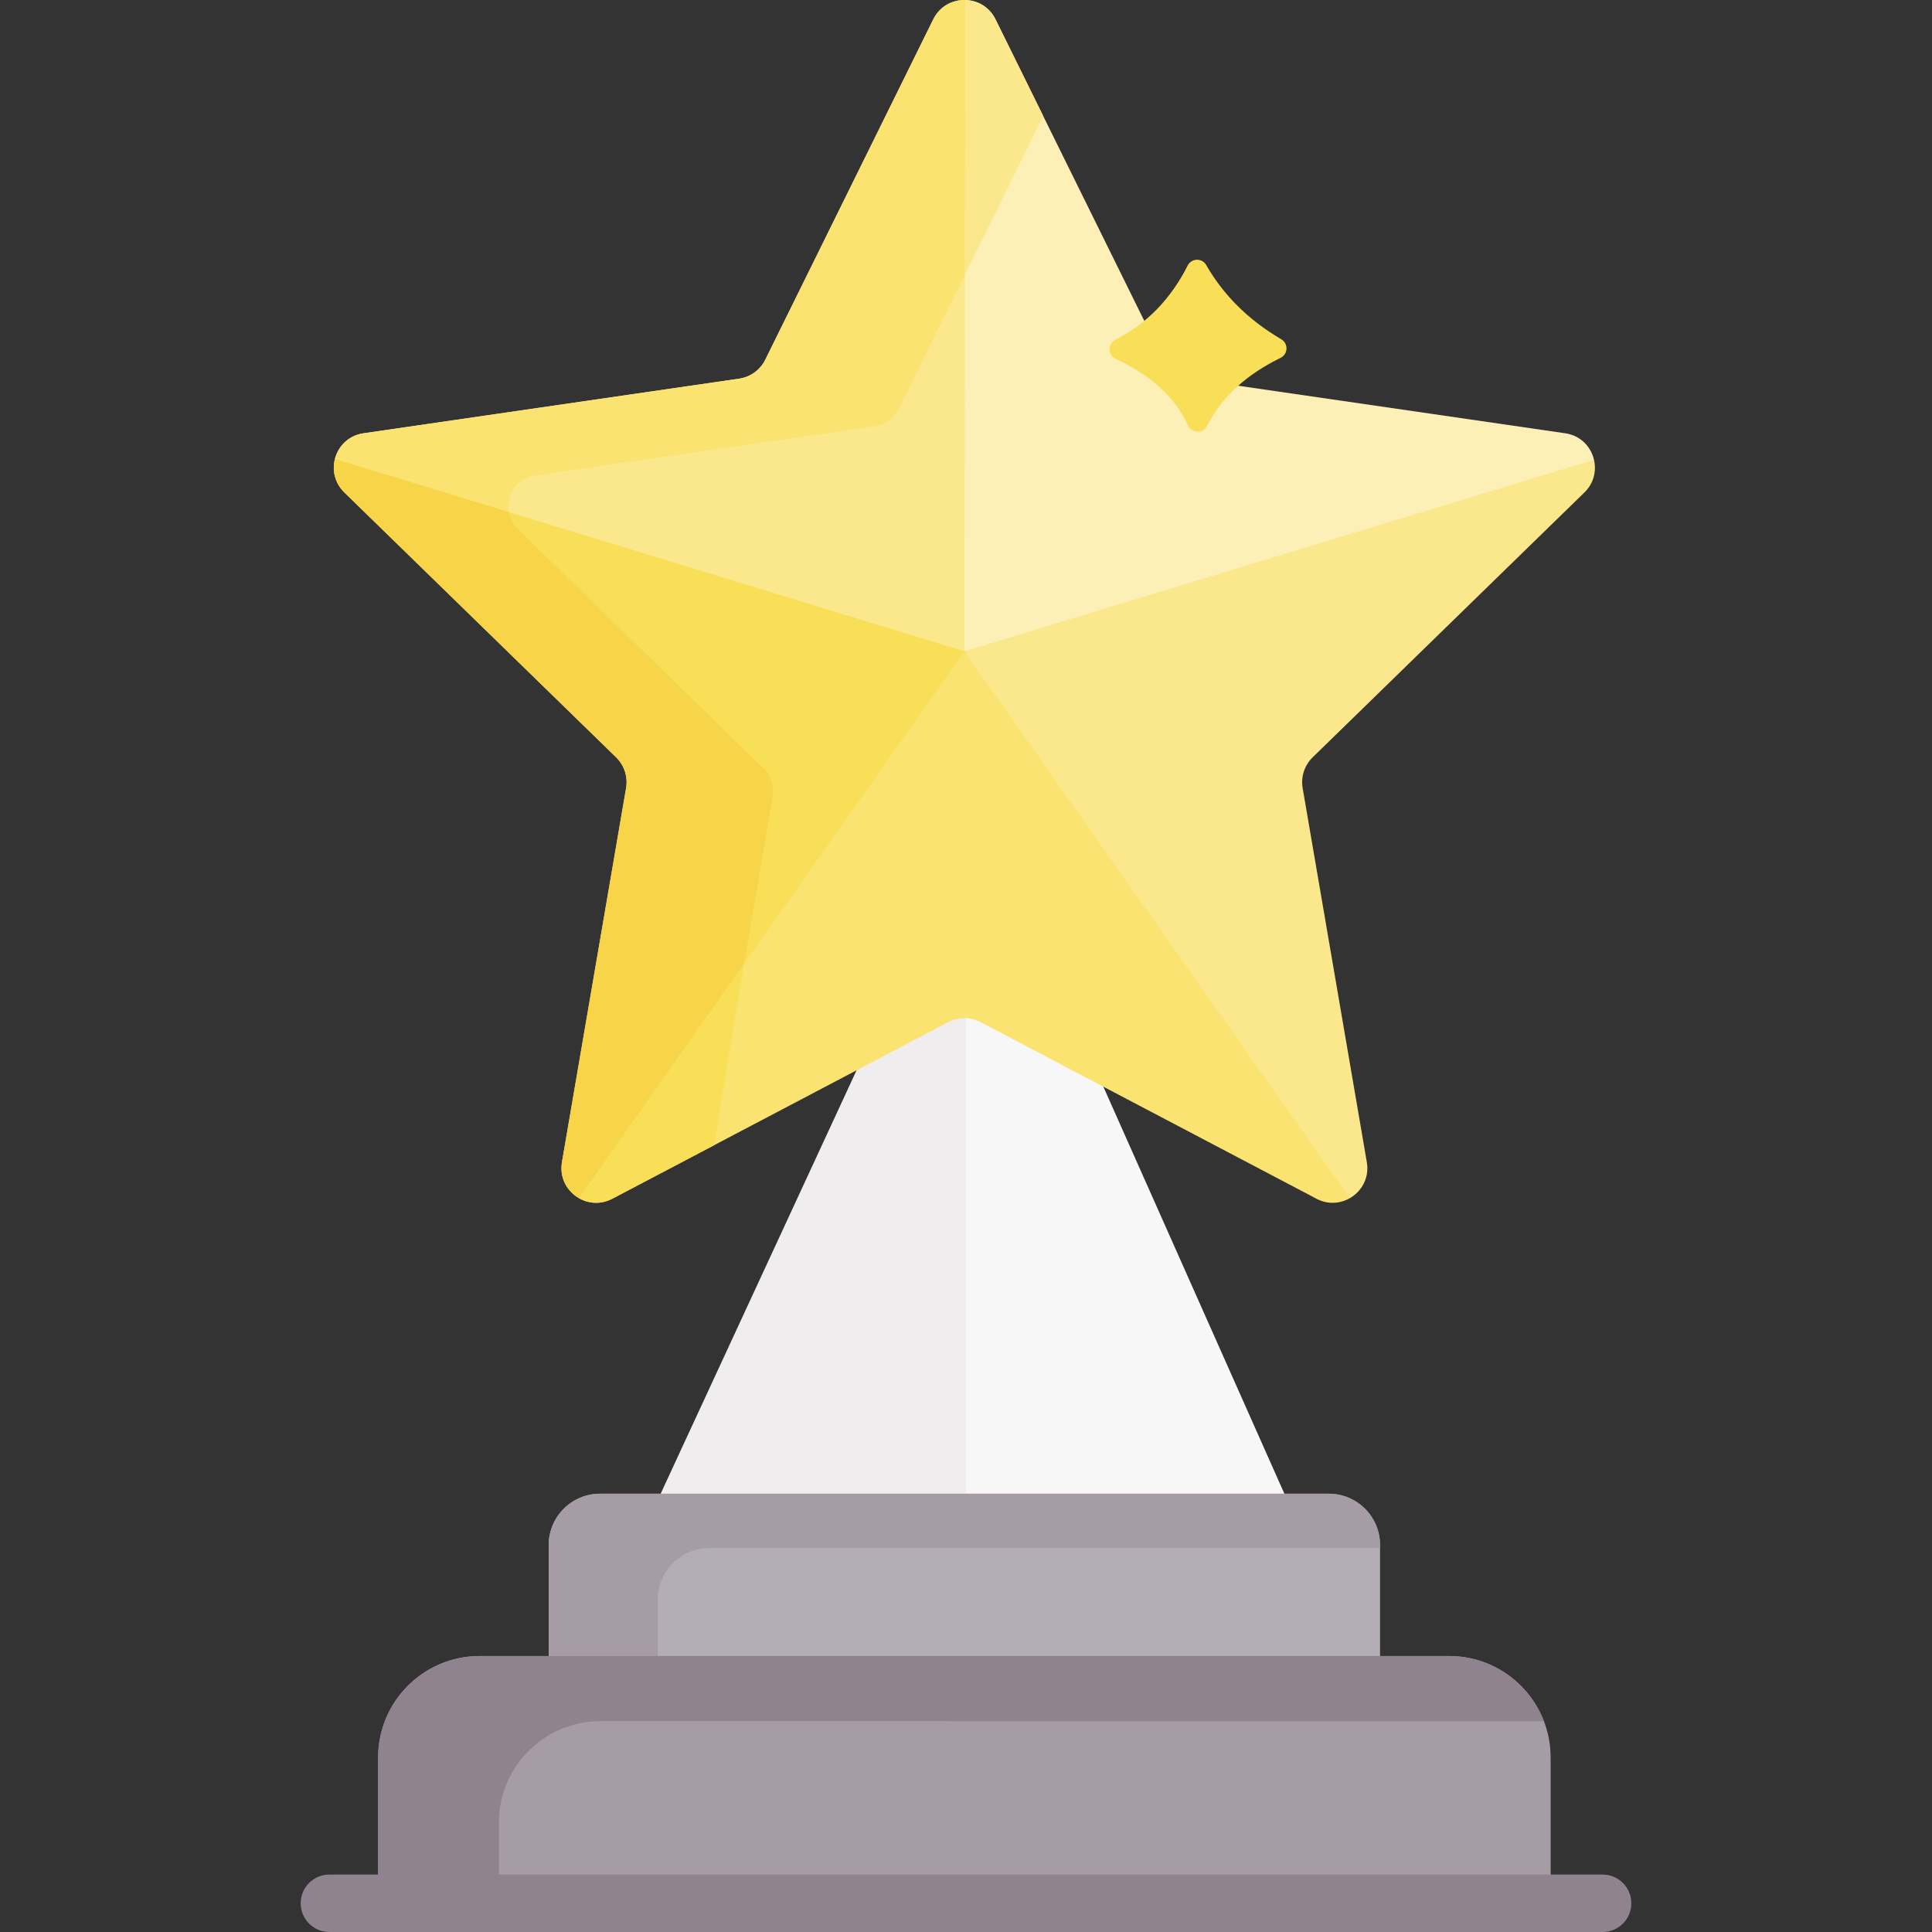 <?xml version="1.0" encoding="UTF-8"?>
<svg xmlns="http://www.w3.org/2000/svg" id="Capa_1" height="512" viewBox="0 0 504.526 504.526" width="512">
  <rect x="0" y="0" width="504.526" height="504.526" fill="#333333" stroke="none"/>
  <g>
    <g>
      <g id="XMLID_272_">
        <g>
          <path d="m264.322 261.001-12.056-28.406h-6.88l-90.64 195.9h97.52l31.376-35.661z" fill="#efedee"></path>
          <path d="m352.496 428.495h-100.23v-195.9h13.1z" fill="#f8f7f8"></path>
        </g>
      </g>
    </g>
    <g id="XMLID_271_">
      <g>
        <path d="m413.766 128.595c2.46-2.4 3.17-5.63 2.49-8.52l-35.783-3.803-118.87 35.584-9.767 18.229 25.209 78.51 58.909 56.387 16.542 7.913c3.09-1.77 5.14-5.32 4.44-9.4l-16.76-97.7c-.5-2.94.47-5.93 2.61-8.02z" fill="#fbe88c"></path>
        <path d="m260.058 10.562-7.932-10.557c-3.33-.11-6.7 1.58-8.41 5.04l-43.87 88.89c-1.32 2.67-3.87 4.52-6.82 4.95l-98.09 14.26c-3.93.56-6.62 3.39-7.48 6.71l91.959 59.792 63.095-4.553 9.325-5.009 20.466-38.198z" fill="#fbe88c"></path>
        <path d="m135.234 138.168c-2.289-2.234-2.904-5.237-2.225-7.906.778-3.003 3.211-5.563 6.766-6.069l88.726-12.899c2.668-.389 4.975-2.062 6.169-4.478l29.143-59.05-3.754-37.204-7.932-10.557c-3.33-.11-6.7 1.58-8.41 5.04l-43.87 88.89c-1.32 2.67-3.87 4.52-6.82 4.95l-98.09 14.26c-3.93.56-6.62 3.39-7.48 6.71l87.083 56.621z" fill="#fbe372"></path>
        <path d="m251.836 170.085-164.38-50.23c-.75 2.95-.07 6.27 2.46 8.74l70.98 69.18c2.13 2.09 3.11 5.08 2.6 8.02l-16.75 97.7c-.7 4.09 1.36 7.64 4.46 9.41l67.306-50.976 33.75-68.754z" fill="#f9de58"></path>
        <path d="m201.79 207.998c.461-2.659-.425-5.364-2.352-7.254l-64.204-62.576c-1.322-1.291-2.07-2.84-2.348-4.43l-45.429-13.882c-.75 2.95-.07 6.27 2.46 8.74l70.98 69.18c2.13 2.09 3.11 5.08 2.6 8.02l-16.75 97.7c-.7 4.09 1.36 7.64 4.46 9.41l37.462-28.373z" fill="#f8d448"></path>
        <path d="m352.496 312.895c-2.52 1.44-5.72 1.72-8.7.15l-87.74-46.13c-2.64-1.39-5.79-1.39-8.43 0l-87.74 46.13c-2.97 1.56-6.17 1.3-8.68-.14l100.63-142.82z" fill="#fbe372"></path>
        <path d="m416.256 120.075-164.42 50.01.29-170.08c3.13.09 6.23 1.77 7.84 5.04l43.86 88.89c1.32 2.67 3.87 4.52 6.83 4.95l98.09 14.26c4.02.58 6.73 3.52 7.51 6.93z" fill="#fcf0b6"></path>
      </g>
    </g>
    <g>
      <path d="m194.286 251.763-43.08 61.142c2.51 1.44 5.71 1.7 8.68.14l26.717-14.047c-.124-.835 7.683-47.235 7.683-47.235z" fill="#f9de58"></path>
    </g>
    <g>
      <path d="m272.43 30.305-12.464-25.26c-1.61-3.27-4.71-4.95-7.84-5.04l-.122 71.688z" fill="#fbe88c"></path>
    </g>
    <g>
      <path d="m310.152 69.343c-4.396 8.703-10.66 15.191-18.866 19.378-2.06 1.051-2.049 3.986.043 4.973 8.786 4.146 15.426 9.727 18.916 17.415.946 2.084 3.905 2.176 4.947.138 4.13-8.074 10.852-13.698 19.202-17.785 1.99-.974 2.103-3.748.192-4.871-8.766-5.151-15.186-11.684-19.604-19.396-1.079-1.884-3.852-1.789-4.83.148z" fill="#f9de58"></path>
      <path d="m346.995 390.074h-190.31c-7.397 0-13.394 5.997-13.394 13.394v42.992h217.099v-42.992c-.001-7.397-5.998-13.394-13.395-13.394z" fill="#b3adb5"></path>
      <path d="m171.787 417.661c0-7.397 5.997-13.394 13.394-13.394h175.208v-.799c0-7.397-5.997-13.395-13.394-13.395h-190.31c-7.397 0-13.394 5.997-13.394 13.395v42.992h28.497v-28.799z" fill="#a59ca6"></path>
      <path d="m378.425 432.46h-253.171c-14.643 0-26.514 11.871-26.514 26.514v38.051h306.199v-38.051c0-14.643-11.87-26.514-26.514-26.514z" fill="#a59ca6"></path>
      <path d="m130.275 475.978c0-14.644 11.871-26.515 26.514-26.515l246.398.008c-3.824-9.943-13.472-17.012-24.762-17.012h-253.17c-14.644 0-26.514 11.871-26.514 26.515v38.051h31.535v-21.047z" fill="#8f8390"></path>
      <g>
        <path d="m418.51 504.526h-332.494c-4.143 0-7.5-3.357-7.5-7.5s3.357-7.5 7.5-7.5h332.494c4.143 0 7.5 3.357 7.5 7.5s-3.357 7.5-7.5 7.5z" fill="#8f8390"></path>
      </g>
    </g>
  </g>
</svg>
